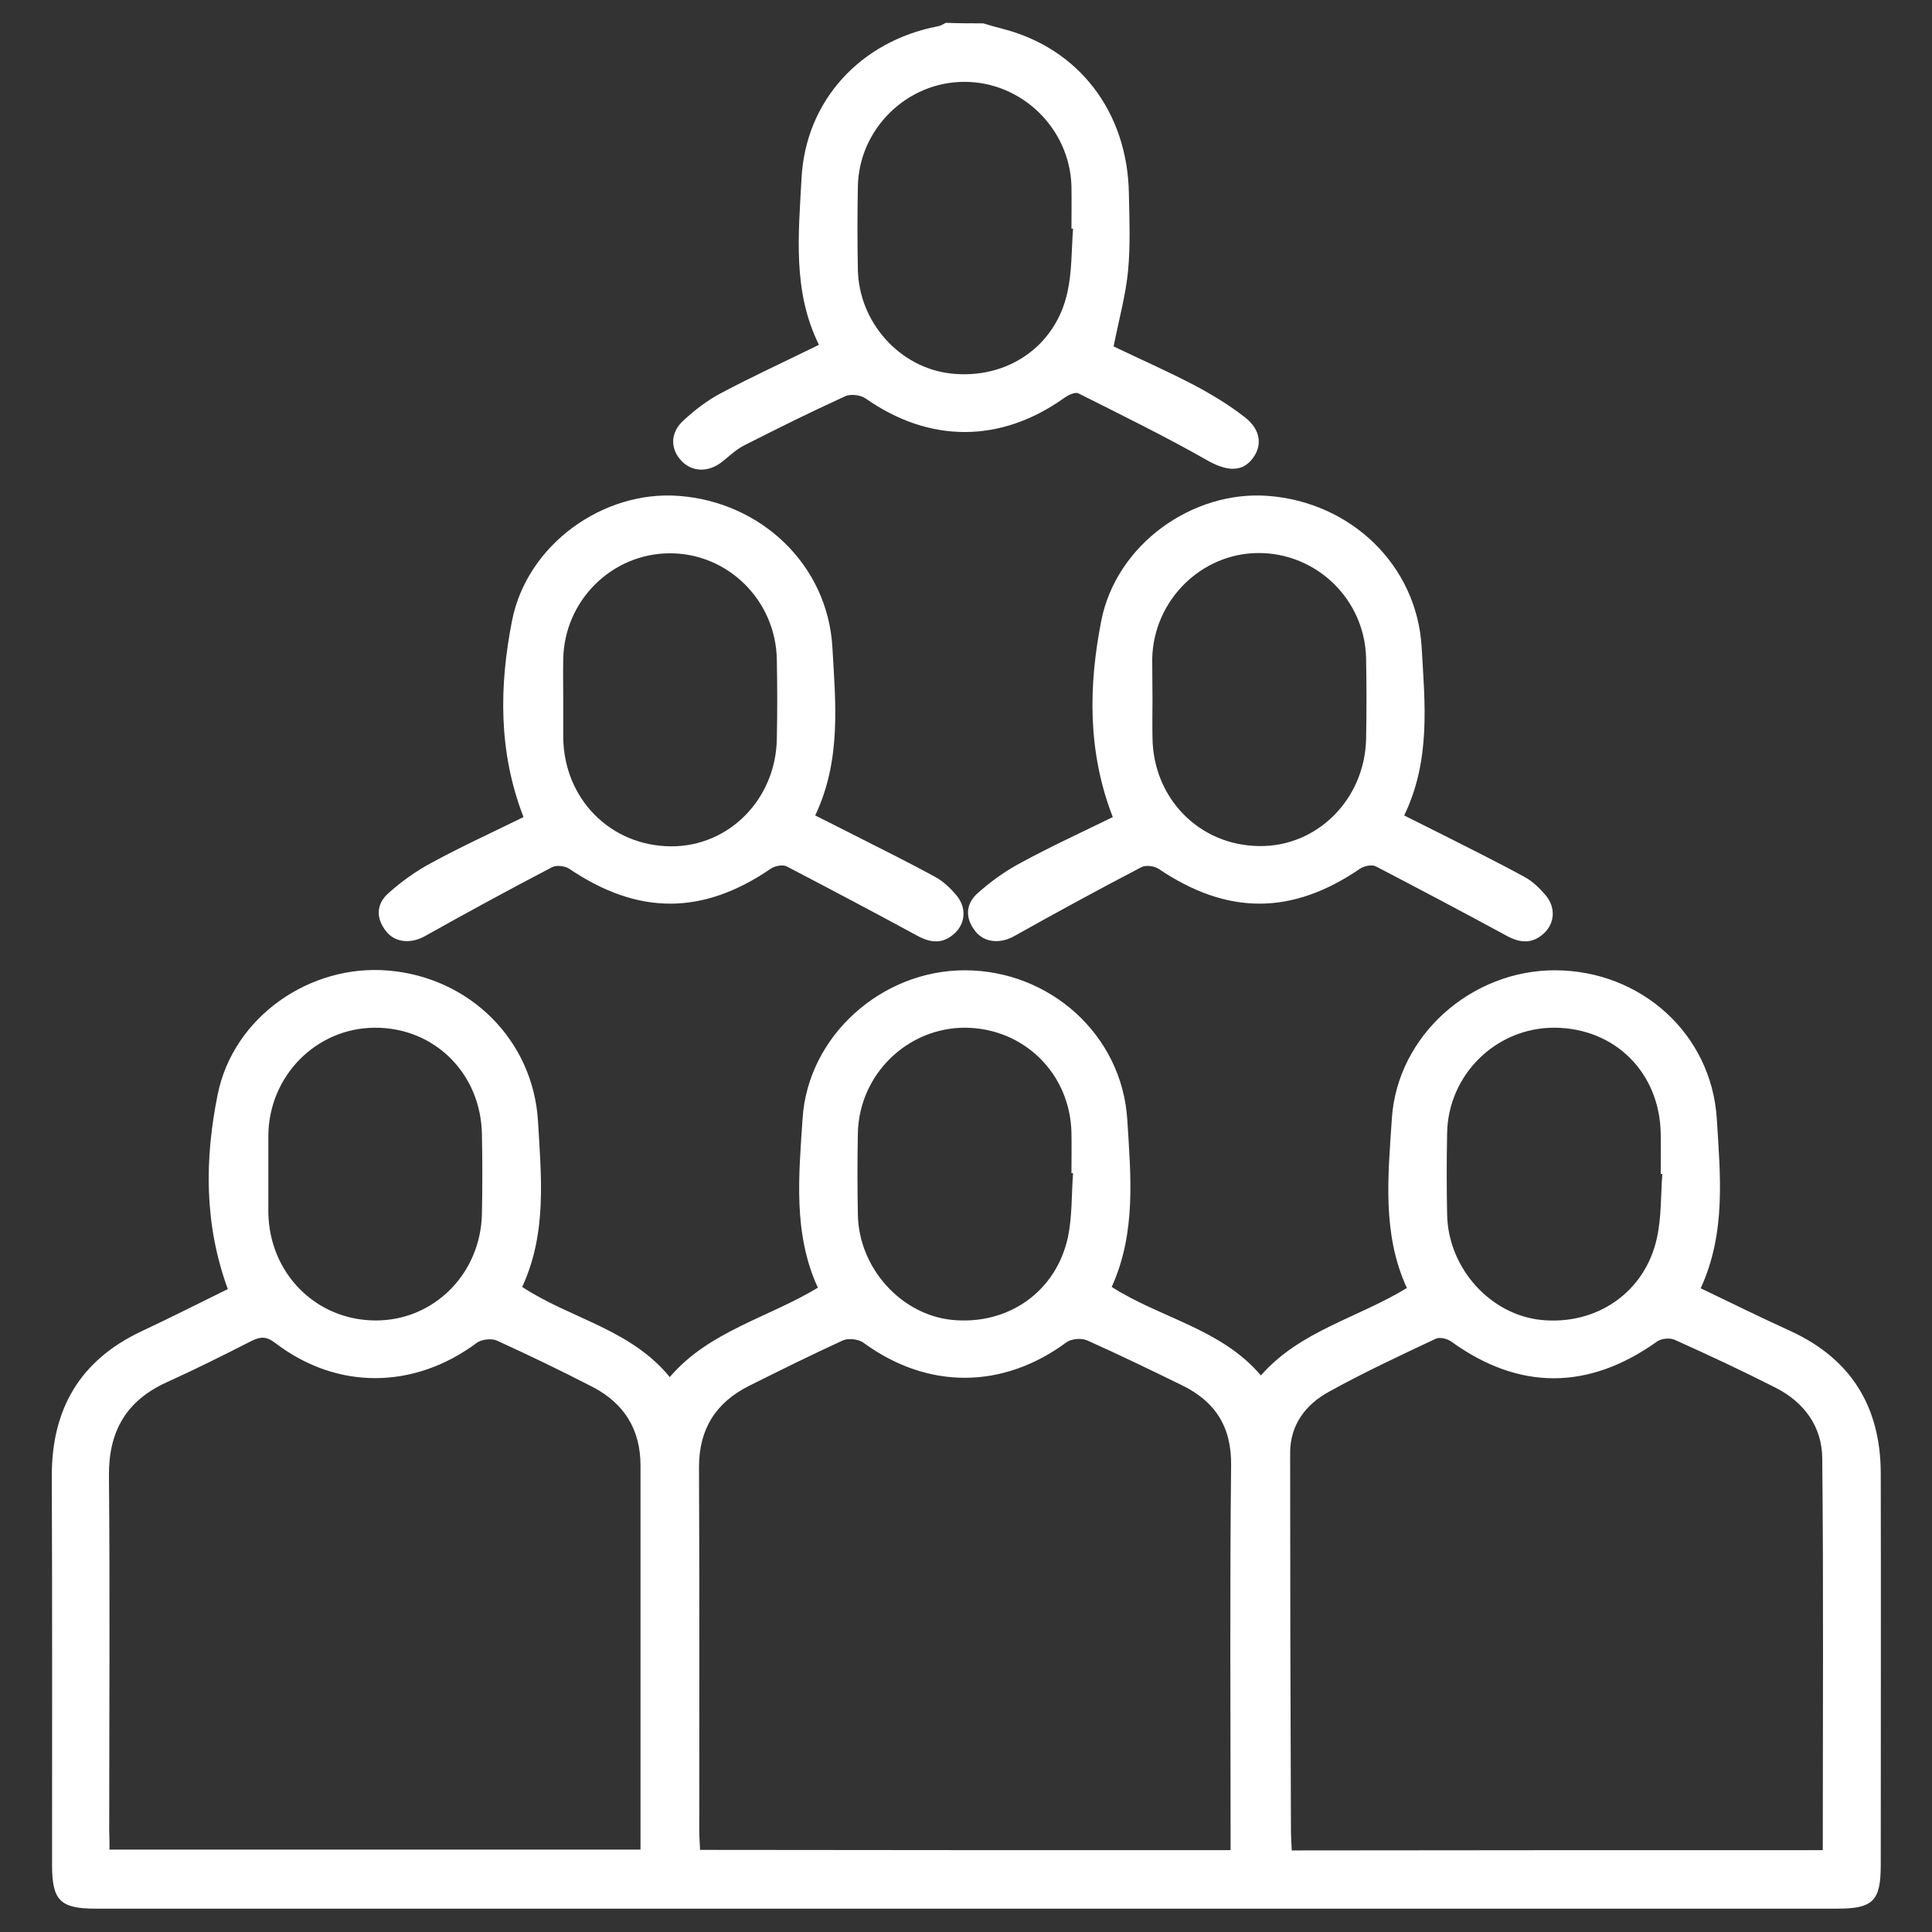 <svg xmlns="http://www.w3.org/2000/svg" xmlns:xlink="http://www.w3.org/1999/xlink" id="Layer_1" x="0px" y="0px" viewBox="0 0 72 72" style="enable-background:new 0 0 72 72;" xml:space="preserve"><rect x="0" y="0" width="72" height="72" fill="#333333" stroke="none"/><style type="text/css">	.st0{fill:#FFFFFF;}</style><g>	<path class="st0" d="M36.64,0.87c0.24,0.07,0.47,0.14,0.71,0.2c2.84,0.72,4.67,3.09,4.72,6.14c0.02,0.96,0.06,1.93-0.03,2.88  c-0.09,0.92-0.34,1.82-0.54,2.82c0.94,0.45,1.98,0.91,2.98,1.43c0.66,0.35,1.31,0.74,1.9,1.2c0.63,0.48,0.68,1.11,0.25,1.61  c-0.41,0.48-1,0.37-1.65,0c-1.56-0.89-3.18-1.68-4.79-2.49c-0.12-0.06-0.38,0.06-0.53,0.17c-2.37,1.69-5.02,1.69-7.4,0.02  c-0.19-0.13-0.56-0.18-0.77-0.08c-1.27,0.58-2.52,1.2-3.76,1.83c-0.3,0.15-0.55,0.4-0.82,0.61c-0.49,0.39-1.09,0.39-1.49-0.01  c-0.44-0.44-0.46-1.06,0.04-1.52c0.43-0.4,0.91-0.77,1.43-1.04c1.17-0.62,2.37-1.17,3.63-1.79c-0.99-2-0.76-4.12-0.65-6.2  c0.15-2.91,2.21-5.12,5.08-5.67c0.11-0.02,0.2-0.08,0.3-0.13C35.72,0.87,36.18,0.87,36.64,0.87z M39.99,8.52c-0.02,0-0.04,0-0.06,0  c0-0.53,0.01-1.05,0-1.58c-0.06-2.15-1.85-3.89-3.99-3.89c-2.14,0-3.93,1.75-3.97,3.9c-0.02,1.03-0.02,2.06,0,3.08  c0.03,1.98,1.56,3.68,3.47,3.89c2.08,0.23,3.9-1,4.34-3.03C39.95,10.13,39.93,9.32,39.99,8.52z"></path>	<path class="st0" d="M8.49,48.04c-0.89-2.43-0.86-4.86-0.38-7.24c0.58-2.91,3.45-4.88,6.36-4.63c3.02,0.25,5.4,2.58,5.58,5.62  c0.12,2.06,0.34,4.17-0.59,6.17c1.79,1.18,4.04,1.57,5.5,3.36c1.46-1.71,3.64-2.2,5.52-3.33c-0.93-2.02-0.71-4.19-0.57-6.31  c0.2-3.08,2.95-5.52,6.04-5.52c3.17,0,5.86,2.4,6.06,5.56c0.13,2.09,0.34,4.21-0.58,6.24c1.83,1.17,4.09,1.56,5.56,3.3  c1.46-1.67,3.61-2.14,5.44-3.26c-0.93-2.02-0.7-4.18-0.56-6.31c0.2-3.11,2.98-5.55,6.11-5.53c3.18,0.02,5.8,2.37,6,5.53  c0.13,2.11,0.35,4.25-0.6,6.32c1.14,0.55,2.24,1.09,3.36,1.6c2.25,1.04,3.34,2.82,3.35,5.28c0.01,4.87,0,9.75,0,14.62  c0,1.33-0.29,1.62-1.61,1.62c-14,0-28,0-42,0c-7.64,0-15.28,0-22.92,0c-1.31,0-1.62-0.3-1.62-1.62c0-4.83,0.01-9.65-0.01-14.48  c-0.01-2.52,1.05-4.34,3.35-5.42C6.35,49.11,7.41,48.57,8.49,48.04z M67.93,68.95c0-4.93,0.03-9.77-0.02-14.61  c-0.01-1.17-0.67-2.08-1.73-2.62c-1.24-0.63-2.5-1.22-3.77-1.79c-0.18-0.08-0.49-0.05-0.65,0.06c-2.56,1.83-5.15,1.83-7.67,0.01  c-0.15-0.11-0.43-0.18-0.58-0.11c-1.34,0.63-2.69,1.26-3.99,1.98c-0.86,0.47-1.44,1.23-1.44,2.27c0,4.69,0.01,9.37,0.03,14.06  c0,0.24,0.02,0.49,0.03,0.76C54.76,68.95,61.31,68.95,67.93,68.95z M45.86,68.95c0-0.34,0-0.61,0-0.88c0-4.48-0.03-8.97,0.02-13.45  c0.02-1.45-0.59-2.39-1.84-3c-1.17-0.57-2.34-1.14-3.53-1.67c-0.21-0.09-0.58-0.06-0.76,0.07c-2.38,1.76-5.18,1.77-7.57,0.02  c-0.18-0.13-0.55-0.18-0.76-0.09c-1.18,0.54-2.35,1.12-3.51,1.7c-1.23,0.62-1.86,1.6-1.86,3.02c0.02,4.53,0.01,9.06,0.01,13.58  c0,0.22,0.02,0.44,0.03,0.69C32.68,68.95,39.22,68.95,45.86,68.95z M4.08,68.93c6.65,0,13.2,0,19.79,0c0-0.25,0-0.46,0-0.66  c0-4.55,0-9.1,0-13.65c0-1.35-0.61-2.32-1.78-2.93c-1.18-0.61-2.37-1.18-3.57-1.73c-0.2-0.09-0.58-0.05-0.76,0.09  c-2.33,1.73-5.2,1.76-7.5,0c-0.34-0.26-0.56-0.24-0.9-0.07c-1.04,0.53-2.08,1.05-3.14,1.53c-1.5,0.68-2.17,1.81-2.16,3.47  c0.04,4.41,0.01,8.82,0.01,13.24C4.08,68.44,4.08,68.67,4.08,68.93z M61.95,43.75c-0.02,0-0.04,0-0.06,0c0-0.5,0.01-1,0-1.51  c-0.04-2.27-1.71-3.93-3.96-3.94c-2.17-0.01-3.97,1.75-4,3.94c-0.02,1-0.02,2.01,0,3.01c0.03,1.99,1.59,3.74,3.5,3.94  c2.07,0.21,3.88-1.03,4.32-3.06C61.92,45.36,61.89,44.54,61.95,43.75z M10,43.74c0,0.48,0,0.96,0,1.44  c0.03,2.26,1.76,4.02,3.99,4.03c2.17,0.01,3.92-1.73,3.97-3.97c0.02-0.98,0.02-1.97,0-2.95c-0.03-2.28-1.77-4.01-4.01-3.99  c-2.17,0.02-3.92,1.79-3.95,4C10,42.78,10,43.26,10,43.74z M39.99,43.72c-0.02,0-0.04,0-0.06,0c0-0.5,0.01-1.01,0-1.51  c-0.05-2.2-1.77-3.89-3.95-3.91c-2.17-0.01-3.97,1.75-4.01,3.94c-0.02,1.01-0.02,2.01,0,3.02c0.03,1.99,1.61,3.74,3.52,3.93  c2.08,0.2,3.87-1.05,4.31-3.09C39.96,45.33,39.93,44.51,39.99,43.72z"></path>	<path class="st0" d="M19.51,30.45c-0.95-2.45-0.9-4.91-0.43-7.31c0.56-2.86,3.41-4.87,6.21-4.66c3.09,0.23,5.55,2.58,5.73,5.63  c0.12,2.09,0.34,4.21-0.64,6.28c0.46,0.23,0.9,0.45,1.33,0.67c1.06,0.54,2.12,1.06,3.16,1.63c0.29,0.16,0.55,0.41,0.77,0.67  c0.38,0.45,0.35,1.04-0.06,1.42c-0.43,0.4-0.88,0.37-1.38,0.1c-1.62-0.88-3.25-1.74-4.88-2.59c-0.15-0.08-0.44-0.02-0.59,0.08  c-2.54,1.74-4.95,1.74-7.51,0.01c-0.16-0.11-0.49-0.15-0.65-0.06c-1.59,0.83-3.17,1.69-4.74,2.57c-0.5,0.28-1.09,0.25-1.43-0.17  c-0.39-0.48-0.39-1.01,0.06-1.42c0.49-0.44,1.03-0.83,1.61-1.14C17.19,31.55,18.35,31.02,19.51,30.45z M20.99,26.03  c0,0.48,0,0.96,0,1.44c0.02,2.3,1.76,4.06,4.02,4.07c2.15,0.01,3.9-1.75,3.94-4c0.02-0.98,0.02-1.97,0-2.95  c-0.03-2.2-1.81-3.97-3.98-3.97s-3.95,1.77-3.98,3.96C20.98,25.07,20.99,25.55,20.99,26.03z"></path>	<path class="st0" d="M41.47,30.45c-0.95-2.45-0.9-4.91-0.43-7.31c0.56-2.86,3.41-4.87,6.21-4.66c3.09,0.23,5.55,2.58,5.73,5.63  c0.12,2.09,0.35,4.21-0.65,6.28c0.46,0.23,0.9,0.45,1.34,0.67c1.06,0.54,2.12,1.06,3.16,1.63c0.29,0.16,0.55,0.41,0.77,0.67  c0.38,0.45,0.35,1.04-0.06,1.42c-0.43,0.4-0.88,0.37-1.38,0.1c-1.62-0.88-3.25-1.74-4.88-2.59c-0.15-0.08-0.44-0.02-0.59,0.08  c-2.54,1.74-4.95,1.74-7.51,0.01c-0.16-0.11-0.49-0.15-0.65-0.06c-1.59,0.83-3.17,1.69-4.74,2.57c-0.5,0.28-1.09,0.25-1.43-0.17  c-0.39-0.48-0.39-1.01,0.06-1.42c0.49-0.44,1.03-0.83,1.61-1.14C39.15,31.55,40.31,31.02,41.47,30.45z M42.95,26.06  c0,0.48-0.01,0.96,0,1.44c0.03,2.26,1.75,4.01,3.98,4.03c2.15,0.03,3.92-1.73,3.98-3.97c0.02-1,0.02-2.01,0-3.02  c-0.04-2.19-1.84-3.94-4.02-3.93c-2.13,0.01-3.9,1.77-3.95,3.93C42.94,25.06,42.95,25.56,42.95,26.06z"></path></g></svg>